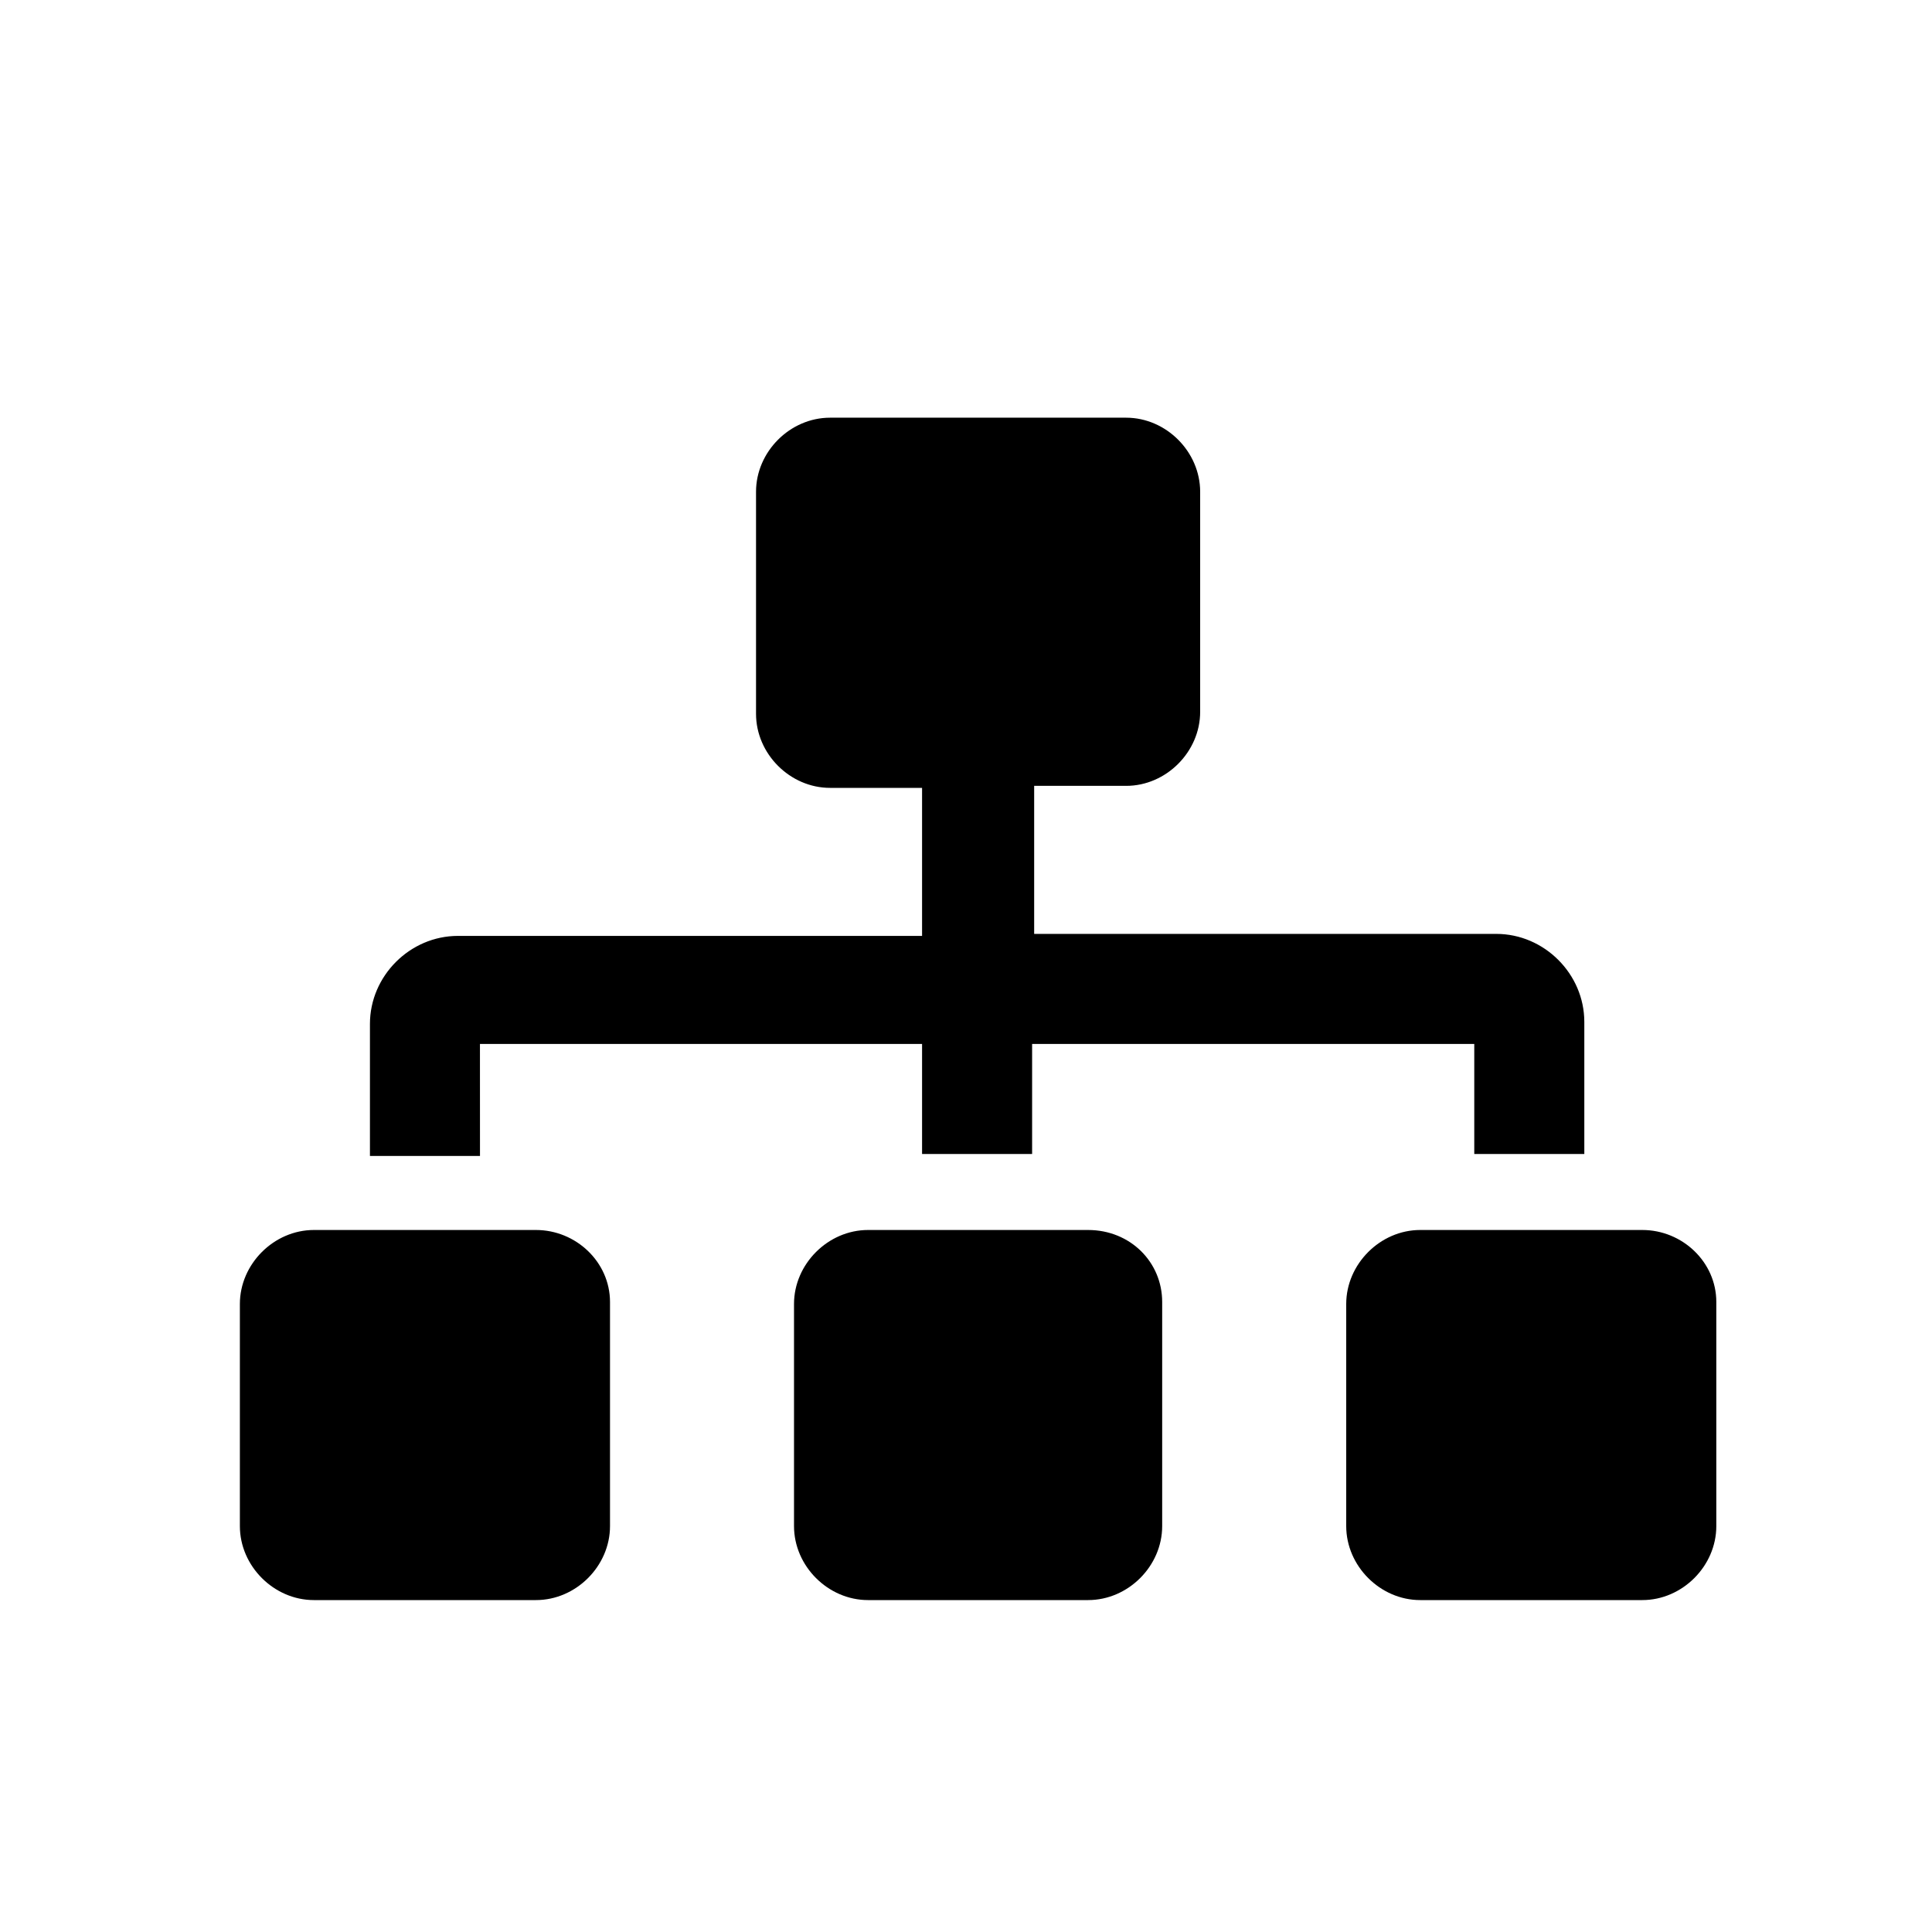 <?xml version="1.0" encoding="utf-8"?>
<!-- Generator: Adobe Illustrator 15.0.0, SVG Export Plug-In . SVG Version: 6.00 Build 0)  -->
<!DOCTYPE svg PUBLIC "-//W3C//DTD SVG 1.1//EN" "http://www.w3.org/Graphics/SVG/1.1/DTD/svg11.dtd">
<svg version="1.1" id="Ebene_1" xmlns="http://www.w3.org/2000/svg" xmlns:xlink="http://www.w3.org/1999/xlink" x="0px" y="0px"
	 width="50px" height="50px" viewBox="0 0 50 50" enable-background="new 0 0 50 50" xml:space="preserve">
<path d="M13.87,31.832H8.124c-1.036,0-1.916,0.881-1.916,1.915v5.748c0,1.035,0.88,1.915,1.916,1.915h5.747
	c1.036,0,1.916-0.88,1.916-1.915v-5.8C15.786,32.66,14.906,31.832,13.87,31.832z M12.421,27.017h11.442v2.848h2.848v-2.848h11.443
	v2.848h2.848v-3.418c0-1.242-1.036-2.278-2.279-2.278H26.764v-3.831h2.381c1.035,0,1.915-0.88,1.915-1.916v-5.695
	c0-1.036-0.88-1.917-1.915-1.917h-7.663c-1.036,0-1.916,0.88-1.916,1.917v5.747c0,1.036,0.88,1.916,1.916,1.916h2.381v3.831H11.852
	c-1.243,0-2.278,1.036-2.278,2.278v3.417h2.848L12.421,27.017L12.421,27.017z M28.16,31.832h-5.695
	c-1.036,0-1.916,0.881-1.916,1.915v5.748c0,1.035,0.88,1.915,1.916,1.915h5.695c1.037,0,1.917-0.88,1.917-1.915v-5.8
	C30.077,32.66,29.248,31.832,28.16,31.832z M42.503,31.832h-5.748c-1.034,0-1.915,0.881-1.915,1.915v5.748
	c0,1.035,0.881,1.915,1.915,1.915h5.748c1.035,0,1.915-0.88,1.915-1.915v-5.8C44.418,32.66,43.538,31.832,42.503,31.832z"/>
</svg>
